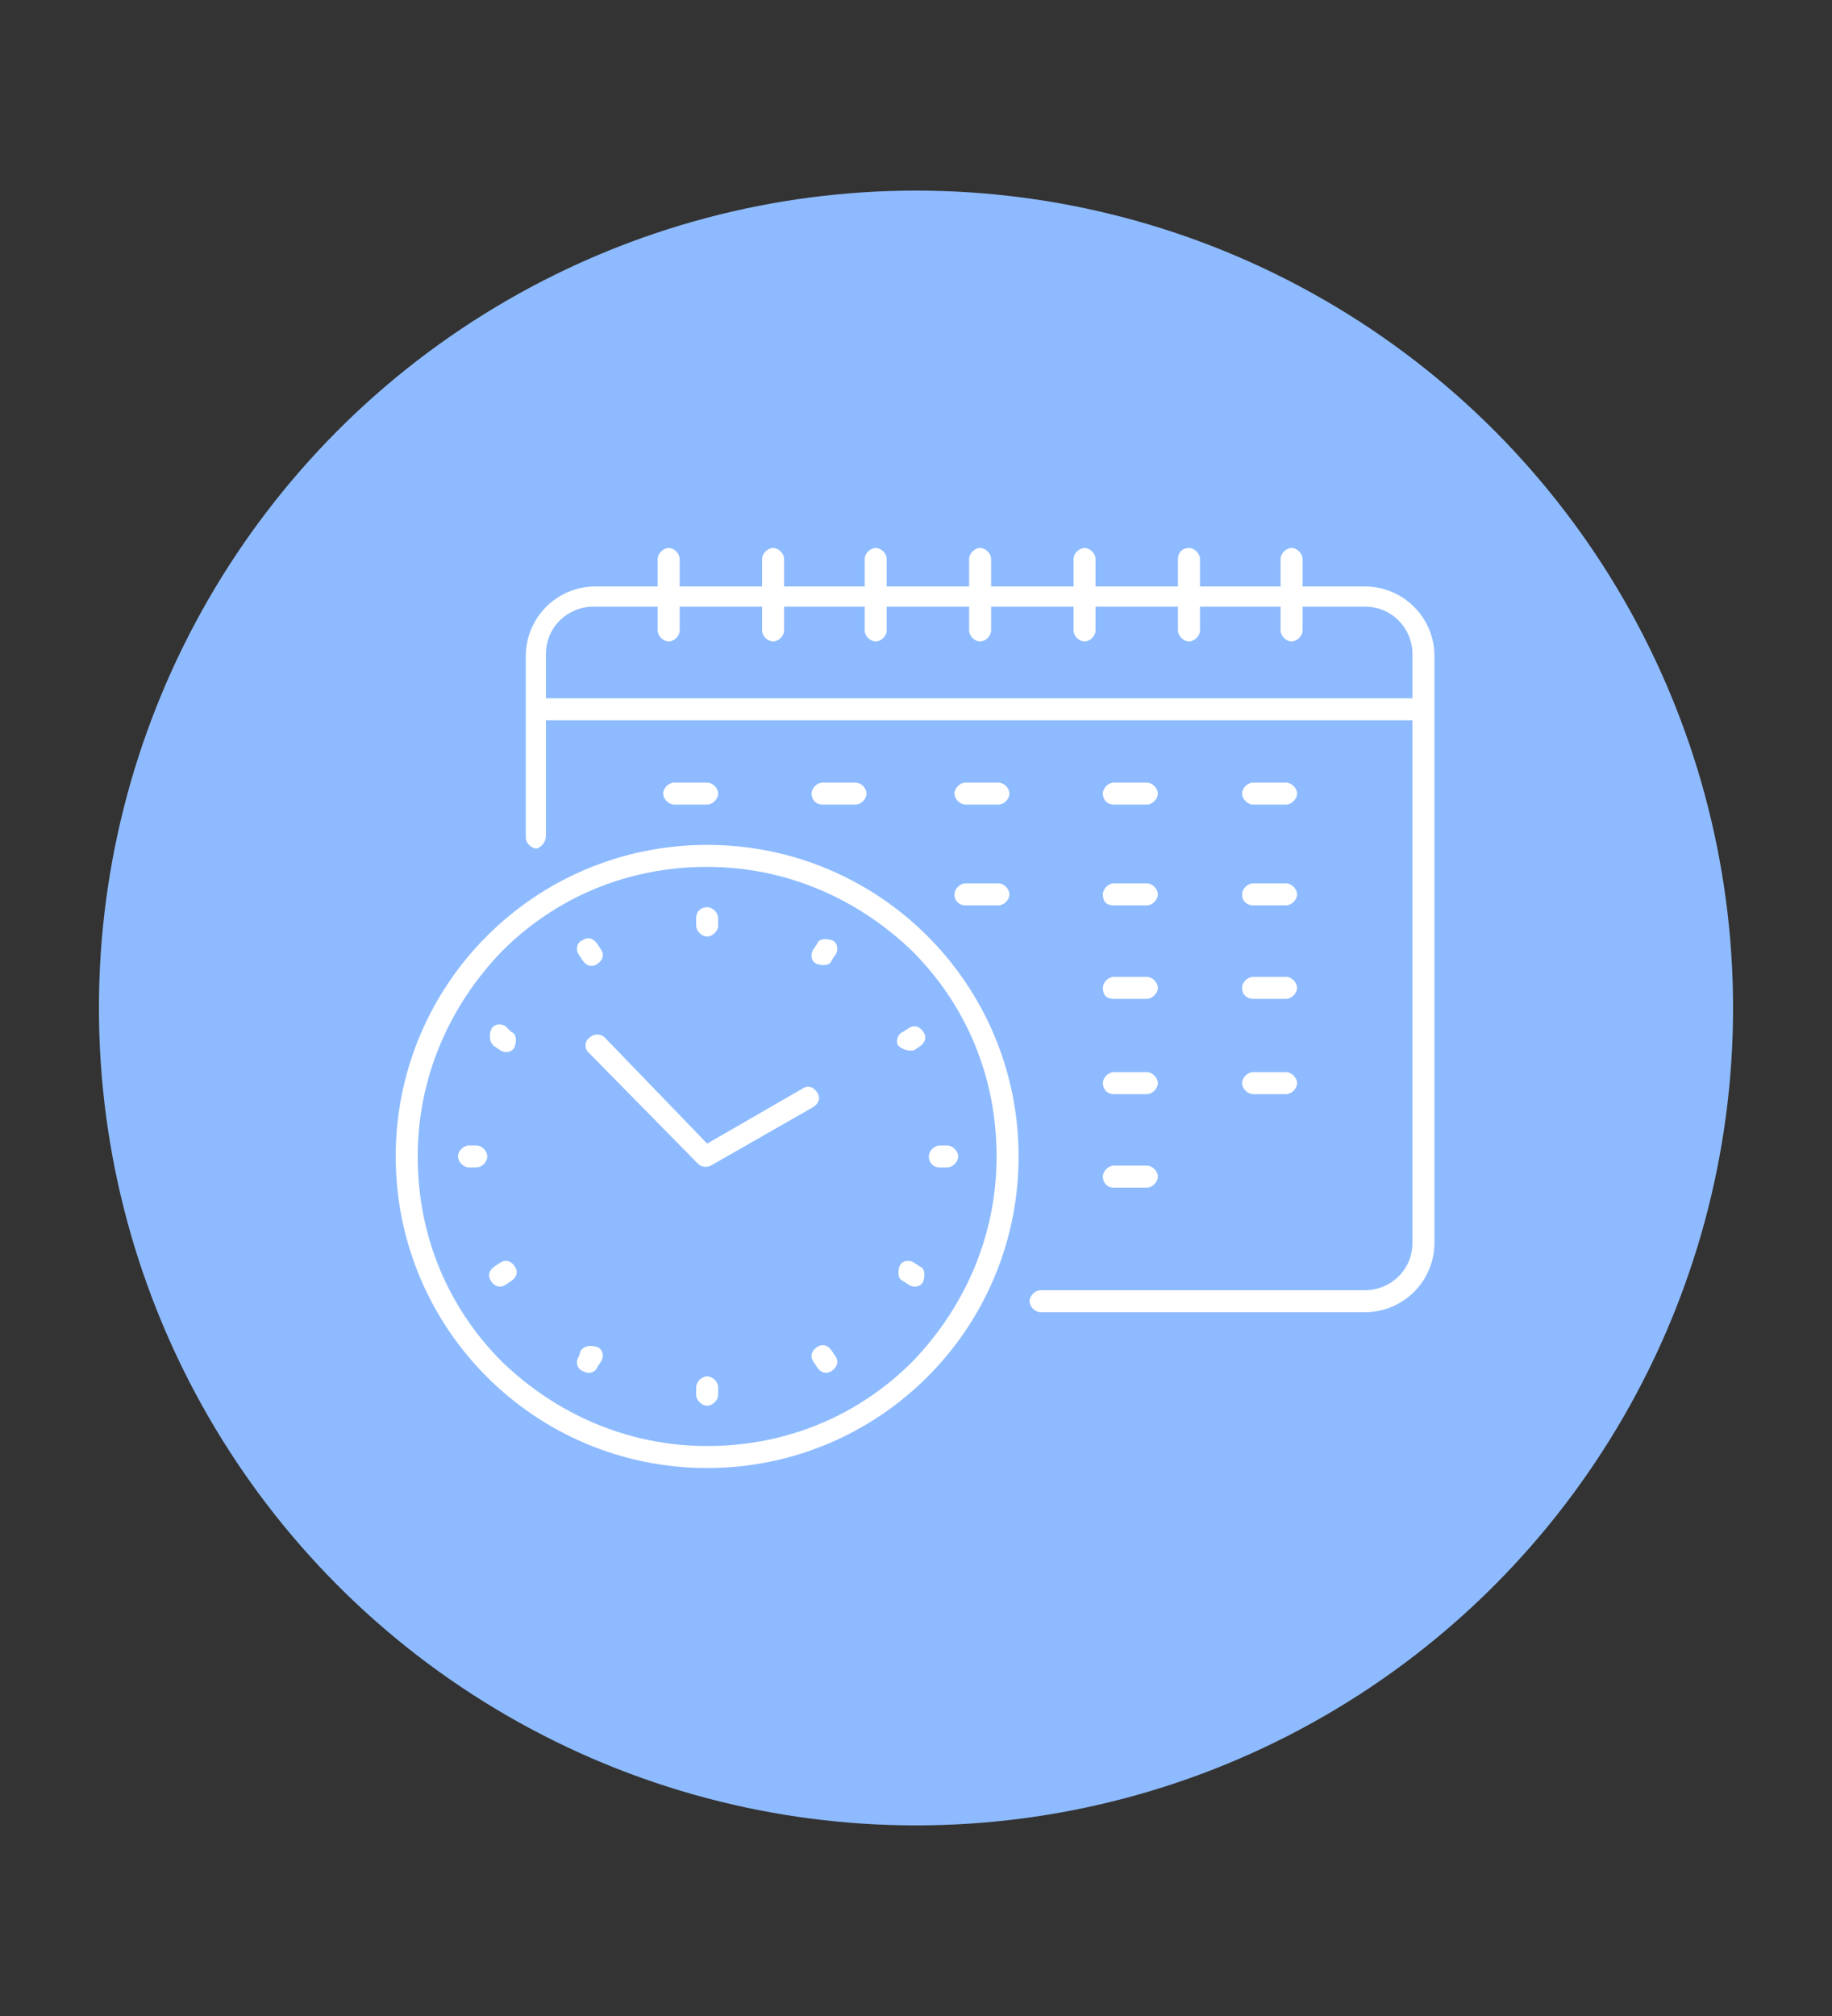 <?xml version="1.0" encoding="utf-8"?>
<!-- Generator: Adobe Illustrator 27.3.1, SVG Export Plug-In . SVG Version: 6.00 Build 0)  -->
<svg version="1.1" id="Слой_1" xmlns="http://www.w3.org/2000/svg" xmlns:xlink="http://www.w3.org/1999/xlink" x="0px" y="0px"
	 viewBox="0 0 100 110" style="enable-background:new 0 0 100 110;" xml:space="preserve">
<rect x="0" y="0" width="100" height="110" fill="#333333" stroke="none"/>
<style type="text/css">
	.st0{fill:#8EBBFF;}
	.st1{fill:#FFFFFF;}
</style>
<g>
	<circle class="st0" cx="50" cy="55" r="44.6"/>
	<path class="st1" d="M29.8,45.6v-9.9c0-1.5,1.2-2.6,2.6-2.6h3.3h35.4h3.4c1.5,0,2.6,1.2,2.6,2.6v32.1c0,1.5-1.2,2.6-2.6,2.6H56.8
		c-0.3,0-0.6,0.3-0.6,0.6c0,0.3,0.3,0.6,0.6,0.6l17.7,0c2.1,0,3.8-1.7,3.8-3.8V35.8c0-2.1-1.7-3.8-3.8-3.8h-3.4H35.8h-3.3
		c-2.1,0-3.8,1.7-3.8,3.8v9.9c0,0.3,0.3,0.6,0.6,0.6C29.6,46.2,29.8,45.9,29.8,45.6L29.8,45.6z"/>
	<path class="st1" d="M29.4,39.3h48.2c0.3,0,0.6-0.3,0.6-0.6c0-0.3-0.3-0.6-0.6-0.6H29.4c-0.3,0-0.6,0.3-0.6,0.6
		C28.8,39,29.1,39.3,29.4,39.3"/>
	<path class="st1" d="M35.9,30.5l0,3.9c0,0.3,0.3,0.6,0.6,0.6c0.3,0,0.6-0.3,0.6-0.6l0-3.9c0-0.3-0.3-0.6-0.6-0.6
		C36.2,29.9,35.9,30.2,35.9,30.5"/>
	<path class="st1" d="M60.8,49.4h1.8c0.3,0,0.6-0.3,0.6-0.6c0-0.3-0.3-0.6-0.6-0.6h-1.8c-0.3,0-0.6,0.3-0.6,0.6
		C60.2,49.2,60.4,49.4,60.8,49.4"/>
	<path class="st1" d="M68.4,49.4h1.8c0.3,0,0.6-0.3,0.6-0.6c0-0.3-0.3-0.6-0.6-0.6h-1.8c-0.3,0-0.6,0.3-0.6,0.6
		C67.8,49.2,68.1,49.4,68.4,49.4"/>
	<path class="st1" d="M60.8,54.5h1.8c0.3,0,0.6-0.3,0.6-0.6c0-0.3-0.3-0.6-0.6-0.6h-1.8c-0.3,0-0.6,0.3-0.6,0.6
		C60.2,54.3,60.4,54.5,60.8,54.5"/>
	<path class="st1" d="M68.4,54.5h1.8c0.3,0,0.6-0.3,0.6-0.6c0-0.3-0.3-0.6-0.6-0.6h-1.8c-0.3,0-0.6,0.3-0.6,0.6
		C67.8,54.3,68.1,54.5,68.4,54.5"/>
	<path class="st1" d="M60.8,59.7h1.8c0.3,0,0.6-0.3,0.6-0.6c0-0.3-0.3-0.6-0.6-0.6h-1.8c-0.3,0-0.6,0.3-0.6,0.6
		C60.2,59.4,60.4,59.7,60.8,59.7"/>
	<path class="st1" d="M68.4,59.7h1.8c0.3,0,0.6-0.3,0.6-0.6c0-0.3-0.3-0.6-0.6-0.6h-1.8c-0.3,0-0.6,0.3-0.6,0.6
		C67.8,59.4,68.1,59.7,68.4,59.7"/>
	<path class="st1" d="M52.7,49.4h1.8c0.3,0,0.6-0.3,0.6-0.6c0-0.3-0.3-0.6-0.6-0.6h-1.8c-0.3,0-0.6,0.3-0.6,0.6
		C52.1,49.2,52.4,49.4,52.7,49.4"/>
	<path class="st1" d="M60.8,43.9h1.8c0.3,0,0.6-0.3,0.6-0.6c0-0.3-0.3-0.6-0.6-0.6h-1.8c-0.3,0-0.6,0.3-0.6,0.6
		C60.2,43.6,60.4,43.9,60.8,43.9"/>
	<path class="st1" d="M68.4,43.9h1.8c0.3,0,0.6-0.3,0.6-0.6c0-0.3-0.3-0.6-0.6-0.6h-1.8c-0.3,0-0.6,0.3-0.6,0.6
		C67.8,43.6,68.1,43.9,68.4,43.9"/>
	<path class="st1" d="M52.7,43.9h1.8c0.3,0,0.6-0.3,0.6-0.6c0-0.3-0.3-0.6-0.6-0.6h-1.8c-0.3,0-0.6,0.3-0.6,0.6
		C52.1,43.6,52.4,43.9,52.7,43.9"/>
	<path class="st1" d="M44.9,43.9h1.8c0.3,0,0.6-0.3,0.6-0.6c0-0.3-0.3-0.6-0.6-0.6h-1.8c-0.3,0-0.6,0.3-0.6,0.6
		C44.3,43.6,44.5,43.9,44.9,43.9"/>
	<path class="st1" d="M36.8,43.9h1.8c0.3,0,0.6-0.3,0.6-0.6c0-0.3-0.3-0.6-0.6-0.6h-1.8c-0.3,0-0.6,0.3-0.6,0.6
		C36.2,43.6,36.5,43.9,36.8,43.9"/>
	<path class="st1" d="M38,50.1v0.4c0,0.3,0.3,0.6,0.6,0.6c0.3,0,0.6-0.3,0.6-0.6v-0.4c0-0.3-0.3-0.6-0.6-0.6
		C38.3,49.5,38,49.7,38,50.1"/>
	<path class="st1" d="M38,75.7v0.4c0,0.3,0.3,0.6,0.6,0.6c0.3,0,0.6-0.3,0.6-0.6v-0.4c0-0.3-0.3-0.6-0.6-0.6
		C38.3,75.1,38,75.4,38,75.7"/>
	<path class="st1" d="M25.6,63.7h0.4c0.3,0,0.6-0.3,0.6-0.6c0-0.3-0.3-0.6-0.6-0.6h-0.4c-0.3,0-0.6,0.3-0.6,0.6
		C25,63.4,25.3,63.7,25.6,63.7"/>
	<path class="st1" d="M51.3,63.7h0.4c0.3,0,0.6-0.3,0.6-0.6c0-0.3-0.3-0.6-0.6-0.6h-0.4c-0.3,0-0.6,0.3-0.6,0.6
		C50.7,63.4,50.9,63.7,51.3,63.7"/>
	<path class="st1" d="M31.6,52.1l0.2,0.3c0.2,0.3,0.5,0.4,0.8,0.2c0.3-0.2,0.4-0.5,0.2-0.8l-0.2-0.3c-0.2-0.3-0.5-0.4-0.8-0.2
		C31.5,51.4,31.4,51.8,31.6,52.1"/>
	<path class="st1" d="M44.4,74.3l0.2,0.3c0.2,0.3,0.5,0.4,0.8,0.2c0.3-0.2,0.4-0.5,0.2-0.8l-0.2-0.3c-0.2-0.3-0.5-0.4-0.8-0.2
		C44.3,73.7,44.2,74,44.4,74.3"/>
	<path class="st1" d="M27.6,70.1l0.3-0.2c0.3-0.2,0.4-0.5,0.2-0.8c-0.2-0.3-0.5-0.4-0.8-0.2L27,69.1c-0.3,0.2-0.4,0.5-0.2,0.8
		C27,70.2,27.3,70.3,27.6,70.1"/>
	<path class="st1" d="M49.9,57.3l0.3-0.2c0.3-0.2,0.4-0.5,0.2-0.8s-0.5-0.4-0.8-0.2l-0.3,0.2C49,56.4,48.9,56.8,49,57
		S49.6,57.4,49.9,57.3"/>
	<path class="st1" d="M44.6,51.5l-0.2,0.3c-0.2,0.3-0.1,0.7,0.2,0.8s0.7,0.1,0.8-0.2l0.2-0.3c0.2-0.3,0.1-0.7-0.2-0.8
		S44.7,51.2,44.6,51.5"/>
	<path class="st1" d="M31.7,73.7L31.6,74c-0.2,0.3-0.1,0.7,0.2,0.8c0.3,0.2,0.7,0.1,0.8-0.2l0.2-0.3c0.2-0.3,0.1-0.7-0.2-0.8
		S31.9,73.4,31.7,73.7"/>
	<path class="st1" d="M27,57.1l0.3,0.2c0.3,0.2,0.7,0.1,0.8-0.2s0.1-0.7-0.2-0.8L27.6,56c-0.3-0.2-0.7-0.1-0.8,0.2
		S26.7,56.9,27,57.1"/>
	<path class="st1" d="M49.3,69.9l0.3,0.2c0.3,0.2,0.7,0.1,0.8-0.2s0.1-0.7-0.2-0.8l-0.3-0.2c-0.3-0.2-0.7-0.1-0.8,0.2
		S49,69.8,49.3,69.9"/>
	<path class="st1" d="M55,63.1h0.6c0-9.4-7.6-17-17-17c-9.4,0-17,7.6-17,17c0,9.4,7.6,17,17,17c9.4,0,17-7.6,17-17H55h-0.6
		c0,4.4-1.8,8.3-4.6,11.2c-2.9,2.9-6.8,4.6-11.2,4.6c-4.4,0-8.3-1.8-11.2-4.6c-2.9-2.9-4.6-6.8-4.6-11.2c0-4.4,1.8-8.3,4.6-11.2
		c2.9-2.9,6.8-4.6,11.2-4.6c4.4,0,8.3,1.8,11.2,4.6c2.9,2.9,4.6,6.8,4.6,11.2H55z"/>
	<path class="st1" d="M32.1,57.4l6,6.1c0.2,0.2,0.5,0.2,0.7,0.1l5.6-3.2c0.3-0.2,0.4-0.5,0.2-0.8c-0.2-0.3-0.5-0.4-0.8-0.2l-5.2,3
		L33,56.6c-0.2-0.2-0.6-0.2-0.8,0C31.9,56.8,31.9,57.2,32.1,57.4L32.1,57.4z"/>
	<path class="st1" d="M41.6,30.5l0,3.9c0,0.3,0.3,0.6,0.6,0.6c0.3,0,0.6-0.3,0.6-0.6l0-3.9c0-0.3-0.3-0.6-0.6-0.6
		S41.6,30.2,41.6,30.5"/>
	<path class="st1" d="M47.2,30.5l0,3.9c0,0.3,0.3,0.6,0.6,0.6c0.3,0,0.6-0.3,0.6-0.6l0-3.9c0-0.3-0.3-0.6-0.6-0.6
		S47.2,30.2,47.2,30.5"/>
	<path class="st1" d="M52.9,30.5l0,3.9c0,0.3,0.3,0.6,0.6,0.6c0.3,0,0.6-0.3,0.6-0.6l0-3.9c0-0.3-0.3-0.6-0.6-0.6
		C53.2,29.9,52.9,30.2,52.9,30.5"/>
	<path class="st1" d="M58.6,30.5l0,3.9c0,0.3,0.3,0.6,0.6,0.6s0.6-0.3,0.6-0.6l0-3.9c0-0.3-0.3-0.6-0.6-0.6S58.6,30.2,58.6,30.5"/>
	<path class="st1" d="M64.3,30.5l0,3.9c0,0.3,0.3,0.6,0.6,0.6c0.3,0,0.6-0.3,0.6-0.6l0-3.9c0-0.3-0.3-0.6-0.6-0.6
		C64.5,29.9,64.3,30.2,64.3,30.5"/>
	<path class="st1" d="M69.9,30.5l0,3.9c0,0.3,0.3,0.6,0.6,0.6s0.6-0.3,0.6-0.6l0-3.9c0-0.3-0.3-0.6-0.6-0.6
		C70.2,29.9,69.9,30.2,69.9,30.5"/>
	<path class="st1" d="M60.8,64.8h1.8c0.3,0,0.6-0.3,0.6-0.6c0-0.3-0.3-0.6-0.6-0.6h-1.8c-0.3,0-0.6,0.3-0.6,0.6
		C60.2,64.5,60.4,64.8,60.8,64.8"/>
</g>
</svg>
